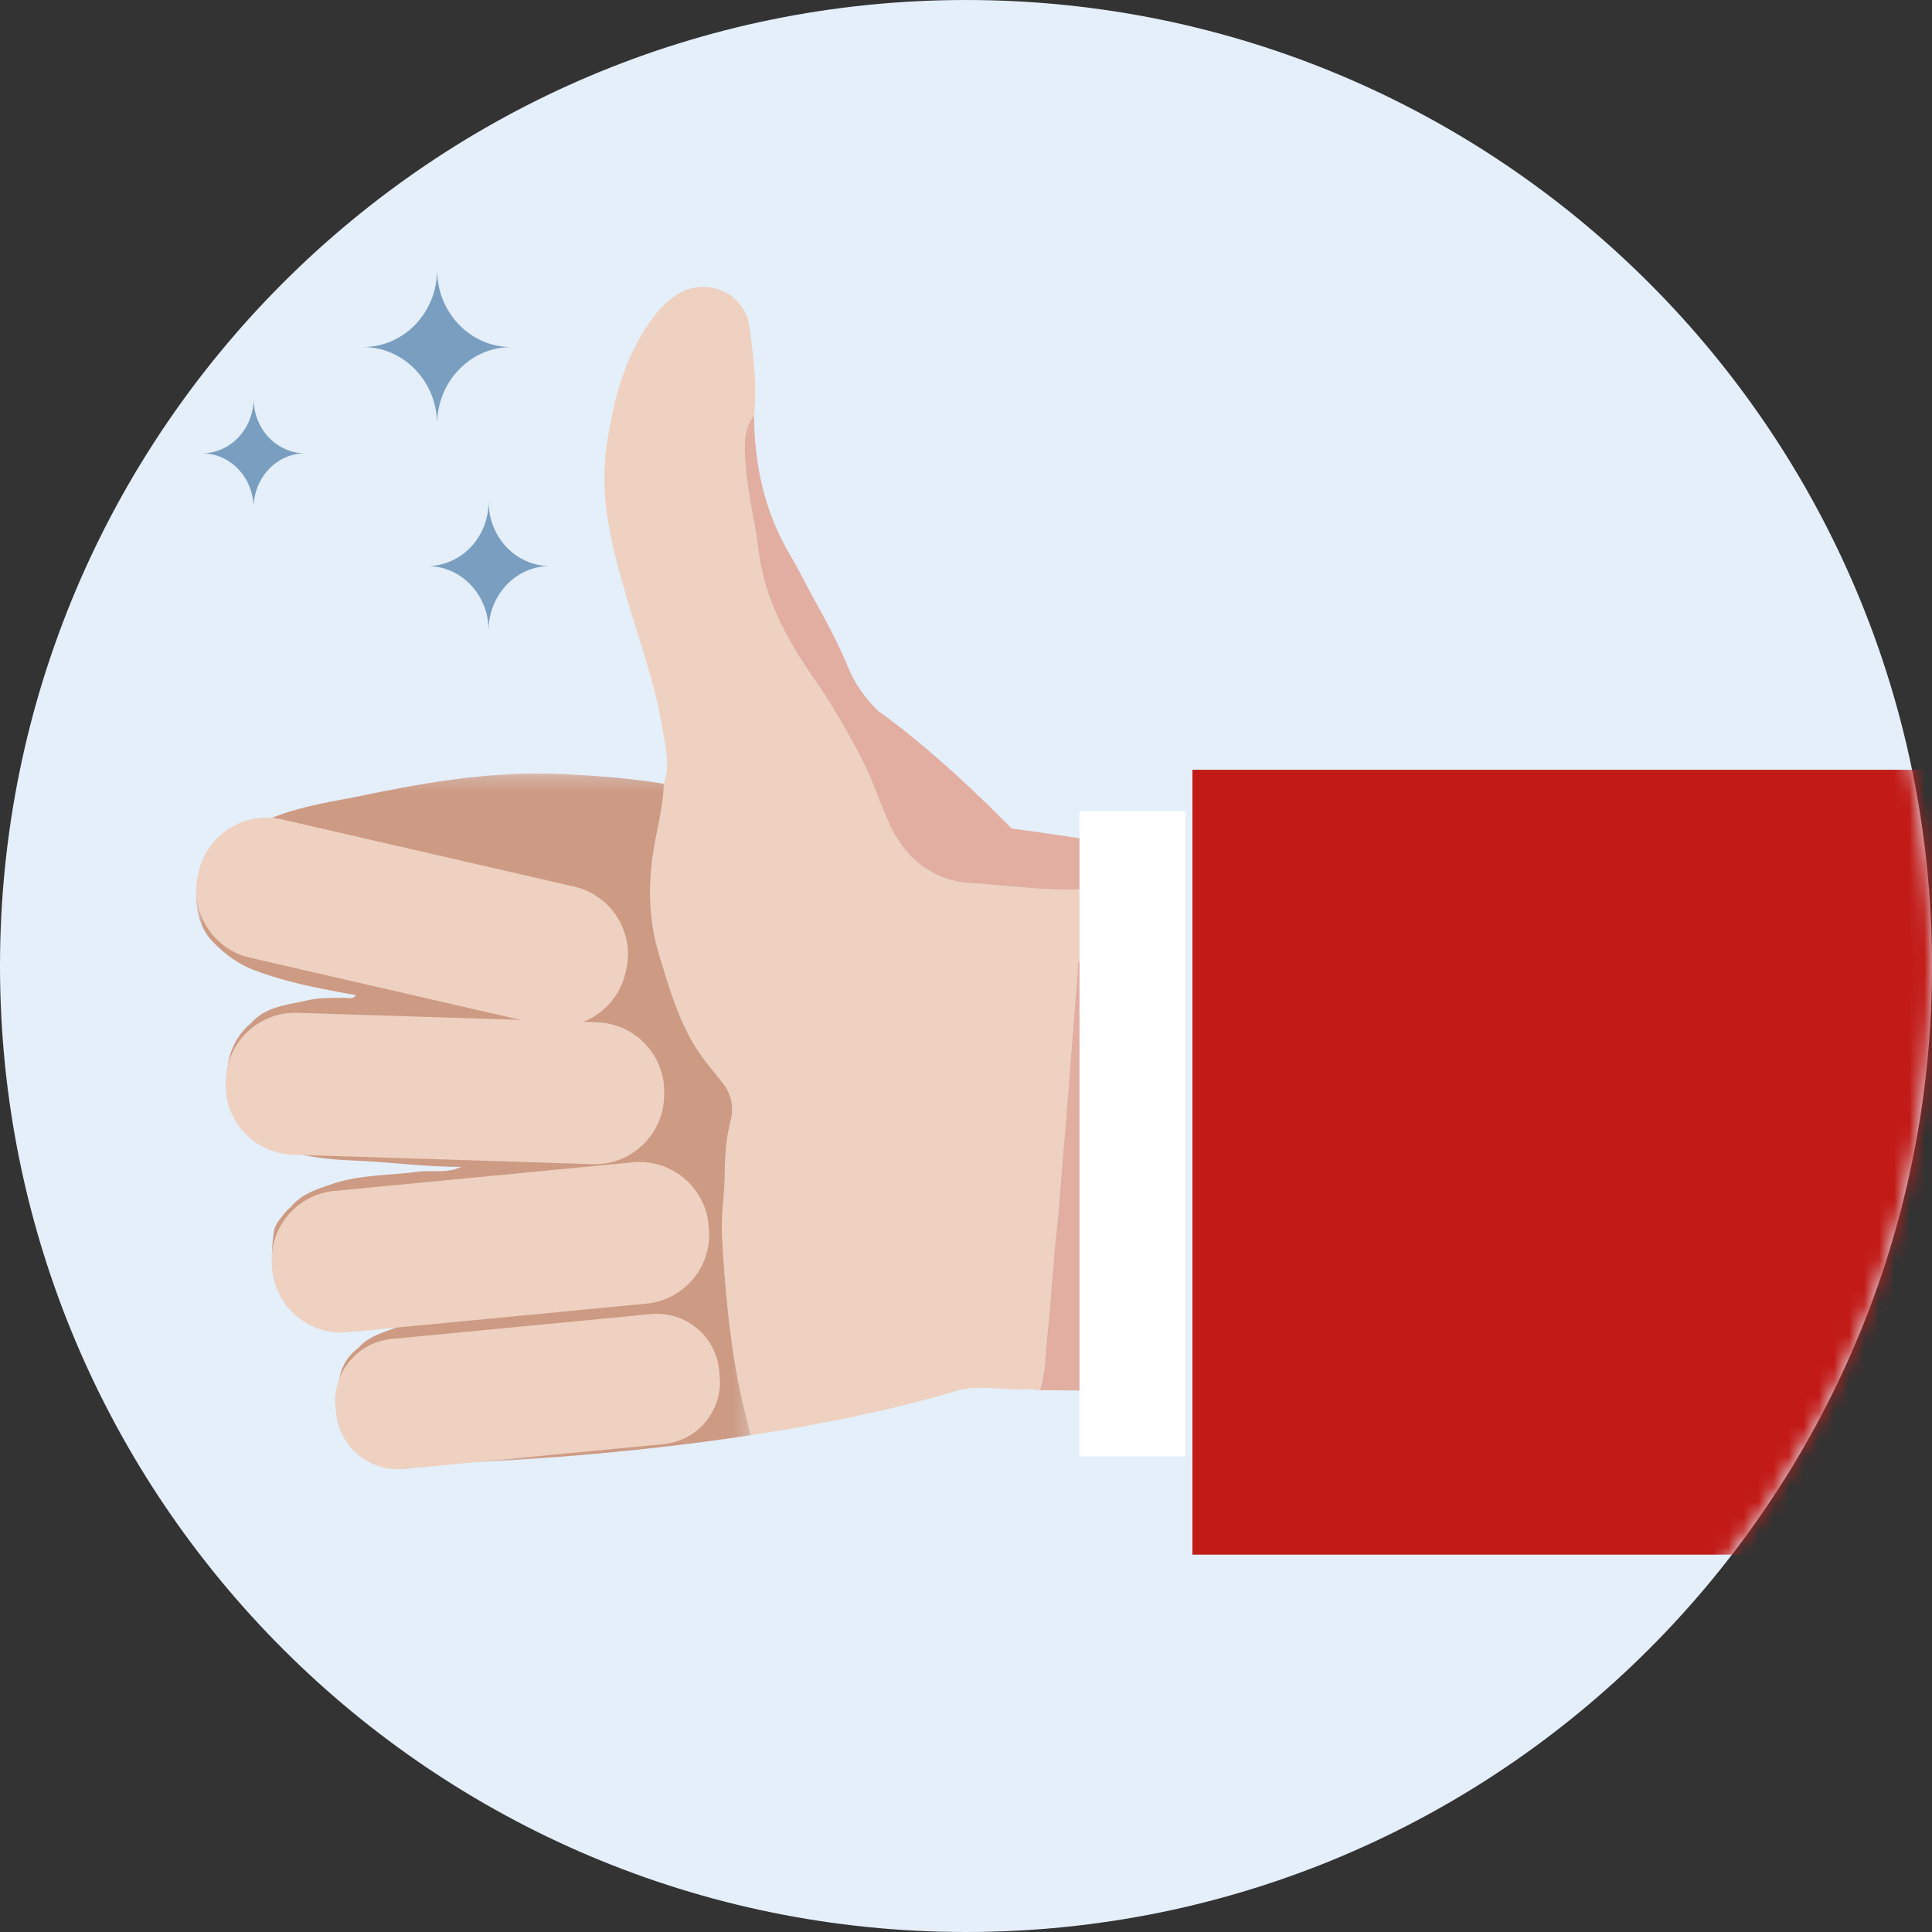 <svg width="128" height="128" fill="none" xmlns="http://www.w3.org/2000/svg"><rect width="100%" height="100%" fill="#333333" stroke="none"/><g clip-path="url(#clip0_887_7355)"><path d="M128 64c0-35.346-28.654-64-64-64C28.654 0 0 28.654 0 64c0 35.346 28.654 64 64 64 35.346 0 64-28.654 64-64z" fill="#E4EFFA"/><mask id="a" style="mask-type:alpha" maskUnits="userSpaceOnUse" x="0" y="0" width="128" height="128"><path d="M128 64c0-35.346-28.654-64-64-64C28.654 0 0 28.654 0 64c0 35.346 28.654 64 64 64 35.346 0 64-28.654 64-64z" fill="#E4EFFA"/></mask><g mask="url(#a)"><path d="M16.8 26.406c0 2.003-1.528 3.627-3.413 3.627 1.885 0 3.413 1.624 3.413 3.627 0-2.003 1.528-3.627 3.413-3.627-1.885 0-3.413-1.624-3.413-3.627zM28.96 17.875c0 2.828-2.197 5.12-4.907 5.12 2.71 0 4.906 2.292 4.906 5.12 0-2.828 2.197-5.12 4.907-5.12-2.71 0-4.907-2.292-4.907-5.12zM32.373 33.234c0 2.357-1.814 4.267-4.053 4.267 2.239 0 4.053 1.91 4.053 4.267 0-2.357 1.815-4.267 4.054-4.267-2.239 0-4.053-1.91-4.053-4.267z" fill="#7A9EBF"/><path fill-rule="evenodd" clip-rule="evenodd" d="M40.377 65.087l.004.176c-.018-.04-.042-.08-.052-.123-.003-.013.03-.035.048-.053z" fill="#E1AEA1"/><path fill-rule="evenodd" clip-rule="evenodd" d="M71.734 58.915l-.001 4.679c-.417.067-.303.396-.323.655l-.345 4.376c-.22 2.78-.423 5.56-.67 8.338-.133 1.486-.215 2.98-.379 4.458-.26 2.333-.38 4.675-.626 7.006-.13 1.23-.09 2.483-.495 3.674l-.333-.01c-.073-.025-.147-.05-.22-.077-1.645.189-3.31-.339-4.944.129l-.186.055c-4.3 1.266-8.973 2.2-13.46 2.884a44.791 44.791 0 01-1.157-5.347c-.397-2.625-.623-5.26-.761-7.905-.07-1.328.17-2.648.182-3.98.01-1.205.085-2.422.393-3.613.23-.896.054-1.753-.537-2.5-.53-.672-1.094-1.322-1.572-2.03-1.305-1.932-1.924-4.154-2.602-6.348-.79-2.562-.778-5.14-.27-7.755.235-1.214.516-2.428.556-3.675.415-1.238.11-2.468-.095-3.679-.484-2.849-1.454-5.57-2.269-8.332-.975-3.31-1.922-6.655-1.453-10.126.431-3.215 1.218-6.372 3.305-9.014.38-.48.827-.896 1.345-1.237 1.95-1.284 4.527-.169 4.845 2.155.264 1.93.495 3.868.3 5.825-.74.94-.655 2.082-.581 3.13.14 1.976.642 3.925.883 5.882.422 3.405 2.088 6.168 3.957 8.86.995 1.433 1.828 2.954 2.656 4.472.788 1.442 1.313 3.027 1.968 4.545 1.028 2.386 2.9 3.936 5.415 4.091 2.486.154 4.97.533 7.474.414z" fill="#EED1C0"/><mask id="b" style="mask-type:luminance" maskUnits="userSpaceOnUse" x="13" y="51" width="37" height="46"><path d="M13 51.245h36.752v45.732H13V51.245z" fill="#D49283"/></mask><g mask="url(#b)"><path fill-rule="evenodd" clip-rule="evenodd" d="M49.752 95.082c-11.287 1.728-21.388 1.895-21.388 1.895-.177-.057-.333-.187-.498-.282-.552-.075-1.106-.136-1.653-.23-2.372-.405-3.883-2.157-3.796-4.51.038-1.045.427-1.996 1.33-2.65.734-.86 1.823-1.053 2.792-1.474-1.598-.087-3.209.077-4.786-.356-3.269-.896-4.075-2.683-3.61-5.85.08-.541.466-.92.781-1.335.045-.05.09-.098.137-.147.069-.058.136-.117.204-.173.706-.865 1.703-1.174 2.717-1.518 1.84-.626 3.759-.571 5.643-.815.977-.127 1.997.129 2.936-.332-2.356.008-4.695-.31-7.048-.413-2.137-.092-4.311-.28-6.239-1.548-2.664-1.75-3.02-5.61-.597-7.6.986-1.084 2.374-1.158 3.669-1.463.811-.193 1.641-.167 2.47-.17.257 0 .561.123.752-.181-2.292-.418-4.585-.837-6.77-1.675-1.074-.412-1.976-1.099-2.764-1.932-1.703-1.803-1.308-5.906 1.226-7.172.82-.41 1.692-.771 2.623-.907 2.051-.864 4.255-1.142 6.408-1.59 4.304-.893 8.645-1.592 13.063-1.367 2.215.114 4.435.274 6.63.642-.04 1.247-.321 2.46-.557 3.675-.507 2.615-.519 5.193.27 7.754.678 2.194 1.297 4.417 2.602 6.349.479.708 1.042 1.358 1.573 2.03.59.747.768 1.604.537 2.5-.308 1.19-.383 2.408-.393 3.612-.012 1.333-.253 2.653-.183 3.98.14 2.646.365 5.28.761 7.906a44.791 44.791 0 001.158 5.347z" fill="#CD9A83"/></g><path fill-rule="evenodd" clip-rule="evenodd" d="M67.025 54.897c1.57.193 3.133.444 4.7.67l.008 3.348c-2.503.12-4.989-.26-7.474-.413-2.514-.156-4.387-1.705-5.415-4.092-.654-1.517-1.18-3.102-1.967-4.546-.828-1.517-1.662-3.038-2.658-4.472-1.868-2.69-3.534-5.454-3.955-8.859-.242-1.957-.743-3.905-.883-5.882-.074-1.048-.16-2.19.58-3.13.013 3.308.704 6.436 2.418 9.308.54.906.999 1.86 1.508 2.786.84 1.525 1.677 3.05 2.332 4.67.433 1.071 1.13 1.972 1.93 2.798 0 0 3.667 2.483 8.876 7.814zM71.732 63.595c.03 9.51.01 19.02-.146 28.53l-2.692-.023c.406-1.192.366-2.446.496-3.674.246-2.331.365-4.674.626-7.007.164-1.478.246-2.972.378-4.458.247-2.777.45-5.558.67-8.337l.345-4.377c.02-.26-.094-.589.323-.654z" fill="#E1AEA1"/><path fill-rule="evenodd" clip-rule="evenodd" d="M71.52 96.488h7.026V53.74H71.52v42.748z" fill="#fff"/><path fill-rule="evenodd" clip-rule="evenodd" d="M79 103h52V51H79v52z" fill="#C21B17"/><path fill-rule="evenodd" clip-rule="evenodd" d="M35.931 67.906L16.56 63.45c-2.46-.566-4.01-3.038-3.442-5.494l.055-.236c.567-2.455 3.043-4.001 5.503-3.435l19.372 4.457c2.46.566 4.008 3.038 3.441 5.494l-.054.236c-.567 2.456-3.044 4.001-5.504 3.435z" fill="#EED1C0"/><path fill-rule="evenodd" clip-rule="evenodd" d="M39.264 77.13l-19.87-.628c-2.523-.08-4.522-2.206-4.442-4.724l.008-.242c.08-2.519 2.21-4.514 4.733-4.435l19.87.629c2.523.08 4.522 2.206 4.442 4.724l-.008.243c-.08 2.518-2.21 4.514-4.733 4.434z" fill="#EED1C0"/><path fill-rule="evenodd" clip-rule="evenodd" d="M42.835 86.369l-19.789 1.897c-2.513.24-4.766-1.615-5.007-4.123l-.024-.241c-.241-2.508 1.618-4.758 4.13-4.999l19.789-1.897c2.513-.24 4.766 1.615 5.008 4.123l.023.241c.241 2.509-1.617 4.758-4.13 4.999zM43.967 95.678l-17.198 1.648c-2.26.217-4.287-1.451-4.504-3.707l-.04-.413c-.217-2.256 1.454-4.28 3.715-4.496l17.198-1.649c2.26-.216 4.287 1.452 4.504 3.708l.04.413c.216 2.256-1.455 4.28-3.715 4.496z" fill="#EED1C0"/></g></g><defs><clipPath id="clip0_887_7355"><path fill="#fff" d="M0 0h128v128H0z"/></clipPath></defs></svg>